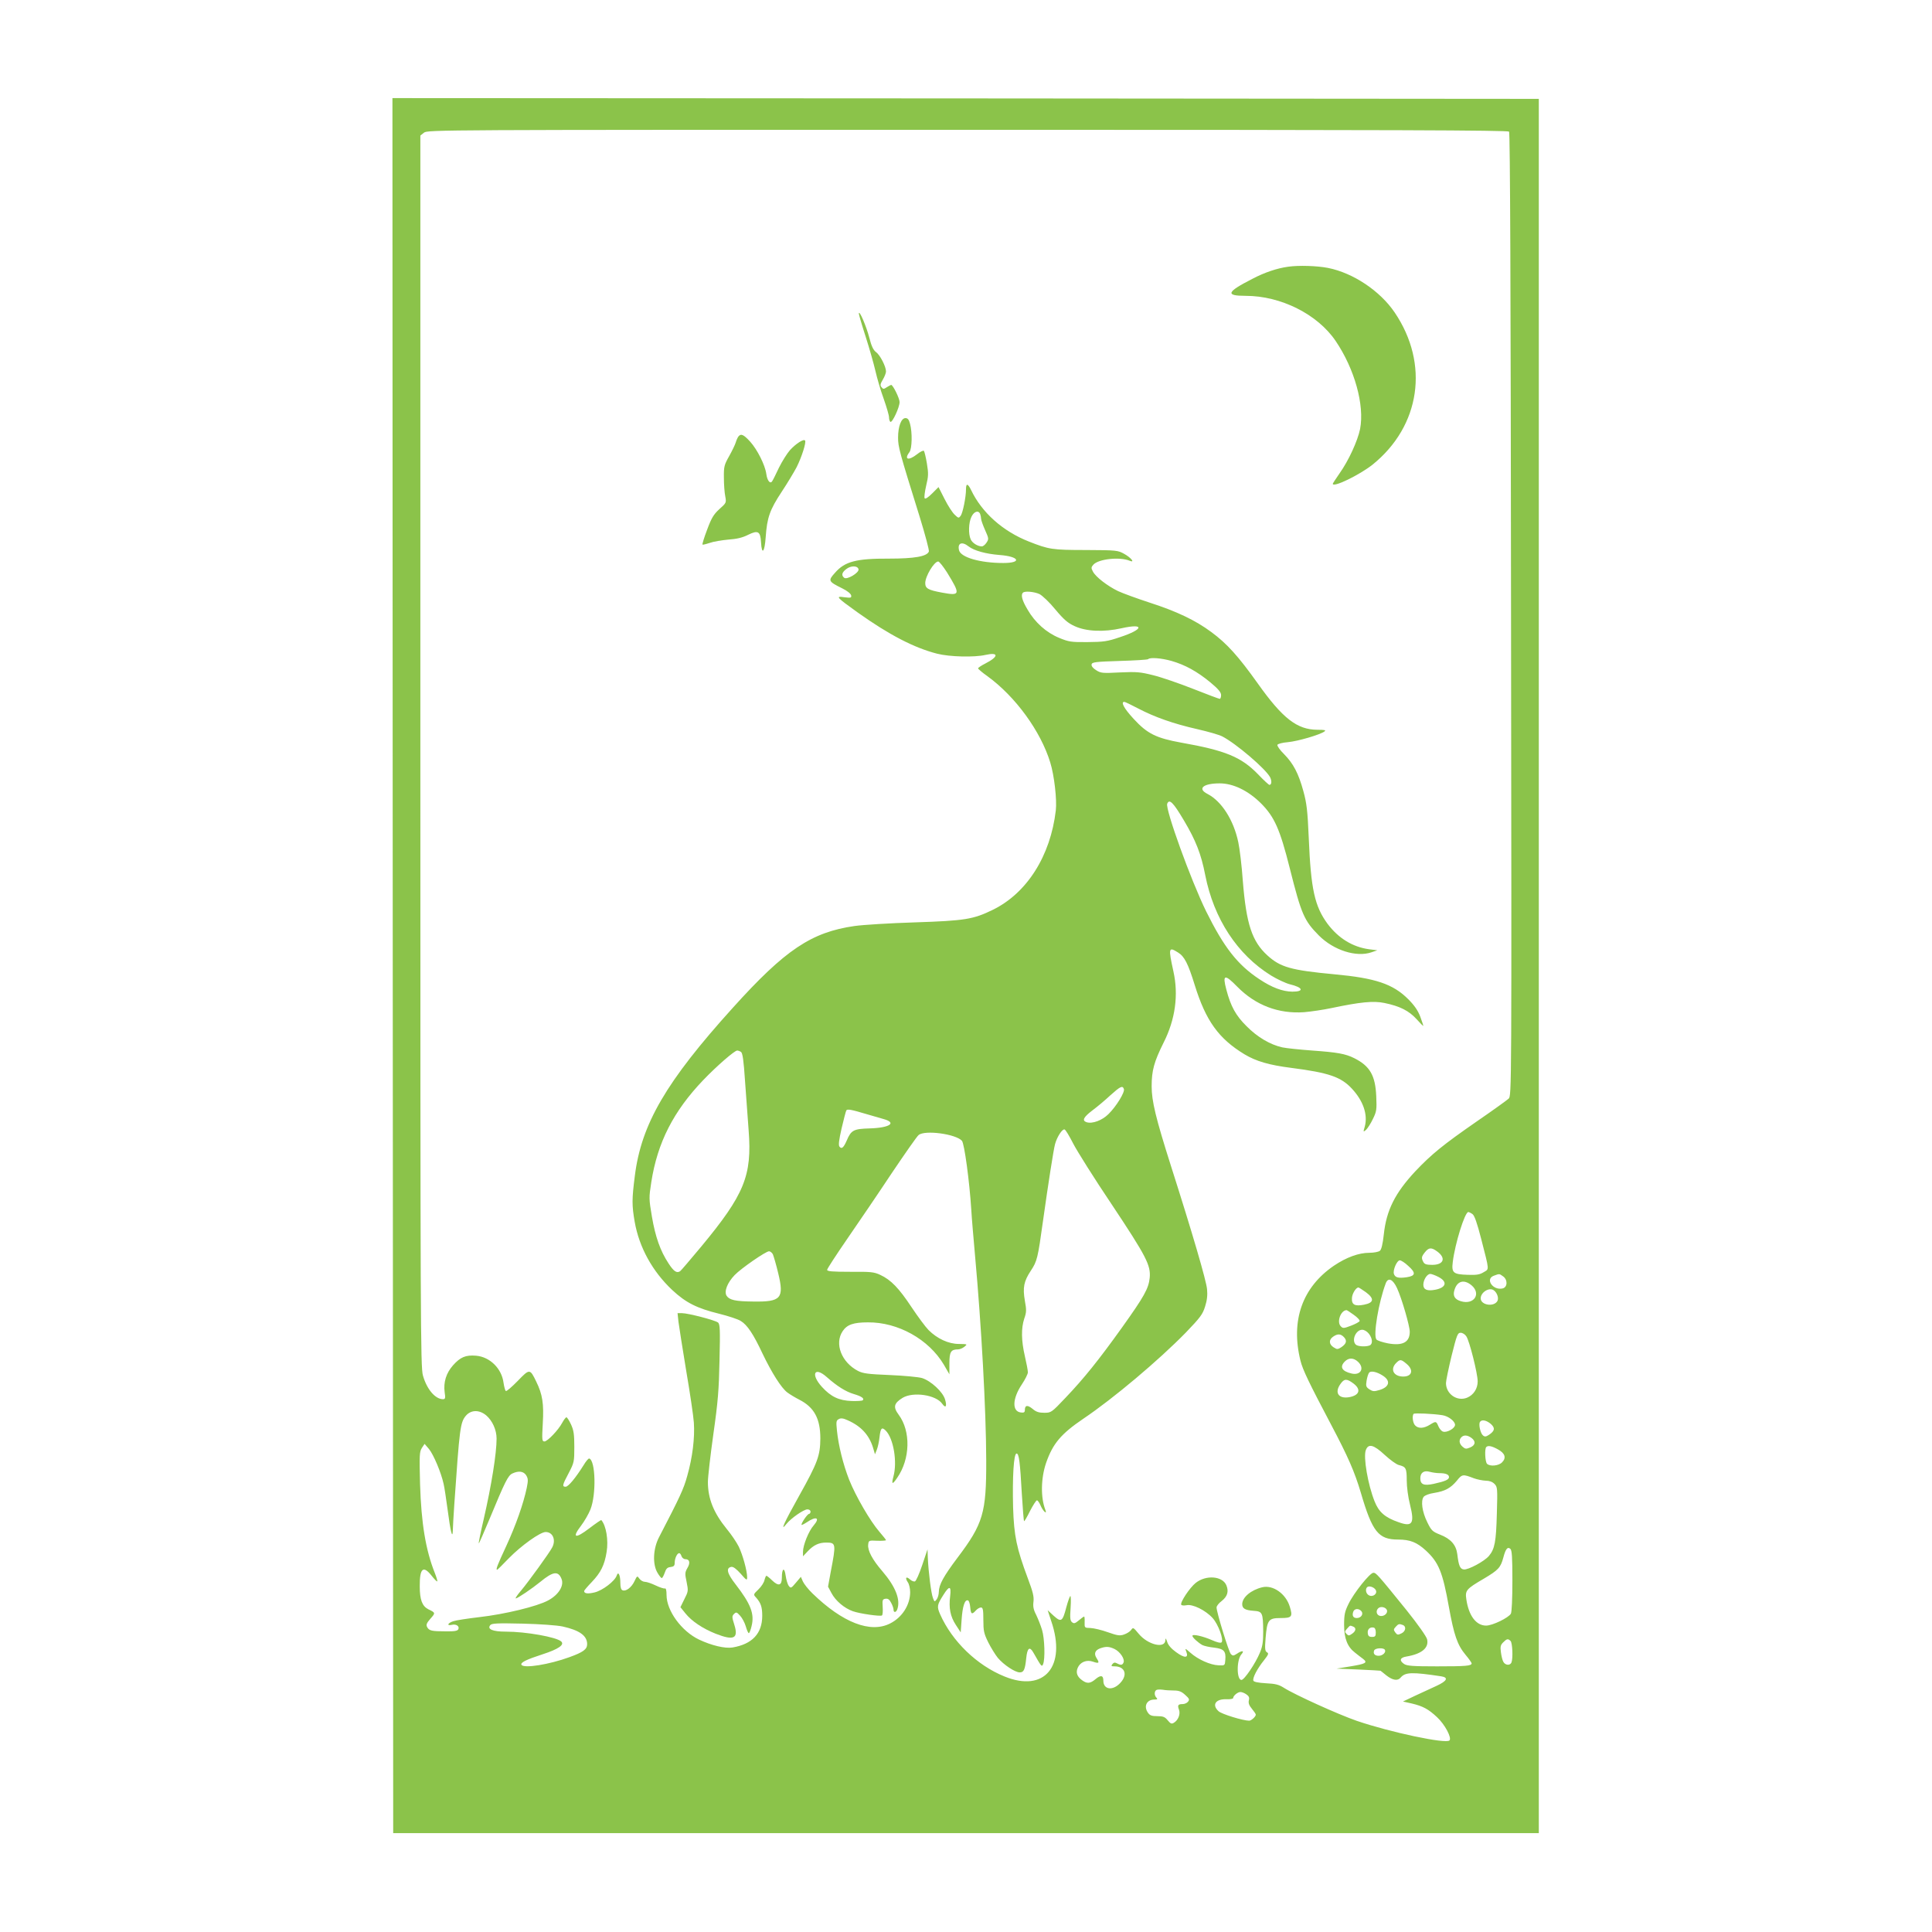 <?xml version="1.0" standalone="no"?>
<!DOCTYPE svg PUBLIC "-//W3C//DTD SVG 20010904//EN"
 "http://www.w3.org/TR/2001/REC-SVG-20010904/DTD/svg10.dtd">
<svg version="1.0" xmlns="http://www.w3.org/2000/svg"
 width="1280pt" height="1280pt" viewBox="0 0 1280 1280"
 preserveAspectRatio="xMidYMid meet">
<g transform="translate(0,1280) scale(0.1,-0.1)"
fill="#8bc34a" stroke="none">
<path d="M2602 6403 l3 -5748 3795 0 3795 0 0 5745 0 5745 -3798 3 -3797 2 2
-5747z m7396 5525 c7 -9 11 -1041 13 -3200 4 -3168 4 -3188 -16 -3207 -11 -10
-105 -78 -210 -150 -225 -156 -300 -217 -409 -332 -133 -143 -191 -257 -208
-418 -7 -64 -16 -100 -26 -108 -9 -7 -40 -13 -69 -13 -71 0 -153 -30 -236 -86
-209 -143 -287 -363 -221 -629 15 -61 58 -149 203 -424 112 -212 155 -310 197
-451 76 -260 117 -310 247 -310 79 0 124 -18 183 -72 86 -79 112 -144 153
-373 34 -188 56 -253 111 -319 22 -26 40 -52 40 -56 0 -17 -38 -20 -229 -20
-162 0 -200 3 -219 16 -33 23 -27 42 16 49 101 17 150 57 137 114 -4 18 -60
98 -137 194 -191 236 -201 247 -219 247 -23 0 -130 -134 -165 -207 -24 -49
-29 -70 -29 -138 0 -90 22 -146 72 -184 15 -12 39 -31 53 -41 33 -26 21 -33
-88 -51 l-87 -14 145 -6 c80 -4 146 -7 146 -8 1 0 18 -14 39 -31 42 -33 76
-38 95 -14 31 36 76 37 268 8 51 -8 39 -31 -30 -63 -35 -16 -99 -46 -143 -66
l-80 -38 58 -13 c75 -18 110 -37 167 -90 53 -49 100 -138 83 -155 -24 -24
-395 55 -614 130 -122 42 -413 174 -483 219 -33 21 -56 27 -119 30 -52 3 -80
9 -83 17 -7 17 25 79 70 135 30 38 33 46 20 53 -13 8 -15 23 -9 95 10 120 19
132 99 132 75 0 82 8 61 76 -26 85 -111 145 -182 128 -75 -18 -133 -67 -133
-112 0 -29 20 -40 75 -44 59 -4 63 -11 64 -138 0 -67 -4 -97 -22 -140 -29 -70
-103 -180 -122 -180 -33 0 -33 134 0 170 22 25 4 27 -31 3 -22 -14 -27 -14
-39 -2 -14 14 -95 278 -95 309 0 10 15 29 34 43 38 30 48 63 31 104 -26 62
-135 70 -203 16 -40 -32 -105 -130 -96 -145 3 -5 19 -6 35 -3 40 9 126 -33
173 -85 38 -42 75 -145 59 -161 -6 -6 -31 0 -64 15 -60 26 -129 42 -129 28 0
-11 39 -46 66 -61 12 -6 47 -14 78 -17 65 -8 79 -23 74 -82 -3 -37 -3 -37 -46
-35 -53 2 -136 39 -185 83 -37 32 -37 32 -27 6 16 -42 -12 -43 -68 -2 -31 22
-53 47 -59 68 -9 26 -11 28 -12 11 -3 -58 -117 -30 -177 43 -35 42 -37 44 -50
25 -8 -11 -29 -24 -47 -30 -28 -10 -44 -7 -107 15 -41 15 -93 27 -115 28 -40
1 -40 1 -39 39 1 20 -1 37 -3 37 -3 0 -19 -11 -35 -25 -25 -21 -33 -23 -45
-13 -13 10 -15 28 -10 96 3 45 2 80 -2 78 -4 -3 -16 -36 -26 -73 -25 -97 -34
-103 -84 -58 l-40 37 24 -73 c102 -299 -46 -474 -310 -366 -183 74 -347 233
-426 411 -23 52 -21 63 21 129 40 64 53 61 45 -8 -10 -78 1 -135 38 -191 l32
-49 6 85 c6 88 21 134 42 127 7 -2 13 -22 15 -45 4 -47 11 -51 37 -22 10 11
25 20 34 20 13 0 16 -14 16 -83 0 -73 4 -90 32 -147 18 -36 47 -83 64 -104 39
-46 114 -96 145 -96 27 0 35 17 43 94 7 69 23 81 48 36 53 -93 55 -96 64 -75
14 35 10 169 -7 226 -9 30 -27 75 -39 100 -18 34 -22 56 -18 87 4 33 -3 64
-37 154 -75 201 -92 282 -98 471 -5 203 4 357 23 357 16 0 23 -53 35 -269 6
-96 12 -177 15 -179 2 -2 20 28 39 67 20 39 41 71 46 71 5 0 16 -15 24 -34 15
-36 45 -65 32 -30 -32 82 -30 209 4 310 45 130 99 194 248 295 199 134 499
387 678 570 96 100 112 121 128 173 13 40 17 76 13 115 -5 56 -95 365 -239
816 -101 318 -128 430 -128 528 0 105 16 162 79 289 78 154 100 317 65 473
-34 155 -32 164 30 125 43 -26 67 -73 111 -215 74 -239 159 -356 330 -460 77
-46 161 -71 310 -90 249 -32 330 -60 402 -138 76 -82 106 -173 85 -251 -11
-37 -11 -38 9 -21 10 10 31 42 45 72 24 49 26 61 22 150 -6 138 -42 200 -145
252 -60 30 -113 39 -280 51 -81 6 -170 15 -198 21 -80 18 -165 68 -236 140
-72 71 -105 132 -134 242 -27 101 -12 106 72 20 121 -123 273 -181 443 -169
47 4 128 16 180 27 195 41 280 49 352 34 103 -21 163 -52 213 -107 25 -28 45
-48 45 -44 0 3 -10 31 -21 62 -15 39 -38 73 -79 114 -101 101 -217 140 -489
165 -289 27 -358 47 -444 125 -102 93 -140 207 -163 494 -7 100 -21 215 -30
256 -31 148 -111 272 -204 320 -69 35 -29 70 81 70 89 0 189 -48 275 -134 87
-88 124 -169 189 -428 77 -306 95 -347 193 -446 98 -98 248 -146 349 -111 l38
13 -55 7 c-109 15 -203 73 -275 169 -85 116 -110 229 -124 565 -8 187 -14 234
-36 314 -32 117 -66 182 -128 245 -27 26 -46 54 -44 61 3 7 33 15 70 18 65 6
213 49 242 71 12 9 1 11 -47 11 -135 1 -230 75 -395 307 -129 181 -204 264
-307 340 -105 78 -228 137 -411 196 -82 27 -176 61 -208 76 -70 34 -147 93
-166 129 -13 24 -12 29 3 46 34 38 175 53 240 26 38 -16 10 20 -35 45 -43 24
-49 25 -254 26 -224 0 -246 4 -378 56 -173 68 -312 192 -383 341 -22 45 -34
47 -34 5 0 -51 -21 -155 -35 -175 -13 -17 -15 -17 -40 7 -15 14 -45 60 -67
104 l-40 79 -43 -43 c-26 -26 -45 -38 -49 -31 -4 6 1 43 10 83 15 62 16 80 5
147 -7 42 -16 79 -20 84 -4 4 -25 -6 -46 -23 -56 -44 -87 -35 -50 14 18 23 20
132 4 189 -7 27 -15 37 -30 37 -28 0 -49 -55 -49 -129 0 -61 7 -89 144 -528
36 -117 63 -219 60 -227 -13 -33 -97 -47 -265 -47 -216 1 -292 -19 -357 -94
-47 -52 -45 -57 48 -103 33 -16 56 -35 59 -46 3 -17 -1 -18 -44 -13 -62 9 -56
2 89 -102 207 -147 372 -233 525 -272 83 -21 246 -25 320 -8 89 20 89 -11 -1
-57 -26 -13 -48 -28 -48 -32 0 -4 28 -28 62 -52 186 -135 353 -365 416 -571
27 -86 45 -249 37 -318 -35 -302 -192 -549 -418 -659 -129 -63 -184 -72 -517
-83 -162 -5 -341 -16 -398 -24 -286 -41 -460 -157 -807 -542 -442 -489 -606
-770 -649 -1113 -20 -156 -20 -195 -1 -305 30 -170 118 -329 249 -452 90 -84
164 -121 311 -157 60 -15 125 -36 143 -48 43 -26 83 -86 144 -216 61 -127 125
-229 165 -258 16 -12 51 -33 78 -47 99 -50 140 -126 140 -257 -1 -114 -17
-159 -141 -381 -98 -175 -129 -243 -84 -186 30 38 115 97 139 97 12 0 21 -6
21 -15 0 -8 -5 -15 -10 -15 -10 0 -50 -58 -50 -72 0 -4 16 4 36 17 62 42 89
30 45 -21 -33 -37 -71 -131 -71 -175 l0 -30 33 35 c38 40 73 56 120 56 66 0
67 -6 31 -193 l-18 -99 23 -43 c27 -51 85 -100 142 -120 45 -16 179 -35 192
-28 5 3 7 28 5 57 -3 46 -1 51 19 54 16 2 26 -5 37 -27 9 -16 16 -37 16 -46 0
-20 16 -19 24 1 24 63 -9 150 -98 254 -66 76 -99 138 -94 177 3 27 4 28 61 25
31 -1 57 1 57 4 0 3 -20 28 -44 56 -60 69 -156 234 -200 344 -40 102 -71 227
-81 326 -6 59 -5 67 12 76 14 8 30 6 60 -8 88 -39 141 -97 167 -181 l13 -44
12 30 c7 17 15 54 18 83 7 61 15 70 41 44 52 -52 78 -209 51 -305 -14 -53 -7
-55 25 -8 87 125 91 309 10 418 -38 51 -32 76 26 112 70 42 222 20 263 -40 23
-32 32 -16 18 30 -15 50 -93 122 -152 141 -24 7 -120 16 -214 20 -144 6 -176
10 -210 27 -110 57 -158 181 -102 264 29 43 71 58 167 58 199 2 403 -112 503
-280 l37 -64 0 72 c0 77 10 93 58 93 11 0 29 8 41 17 22 18 21 18 -36 19 -69
0 -144 35 -201 92 -20 20 -71 89 -113 152 -83 125 -136 181 -208 214 -41 19
-63 21 -198 20 -119 0 -153 3 -153 13 0 7 60 99 133 205 73 106 206 301 294
434 89 132 169 247 179 254 41 35 247 7 287 -38 16 -18 50 -267 62 -457 3 -55
15 -192 25 -305 42 -462 73 -1018 74 -1355 1 -348 -20 -420 -190 -645 -94
-125 -123 -179 -124 -226 0 -16 -6 -39 -14 -50 -14 -18 -15 -18 -25 9 -12 30
-30 174 -34 267 l-2 55 -35 -104 c-19 -57 -41 -106 -48 -108 -7 -3 -22 3 -32
12 -26 24 -36 13 -16 -17 9 -12 16 -42 16 -66 0 -85 -53 -168 -133 -208 -130
-66 -314 5 -514 199 -29 28 -57 64 -64 80 l-13 30 -33 -39 c-31 -37 -34 -38
-47 -21 -8 10 -17 41 -21 69 -8 58 -25 48 -25 -15 0 -52 -22 -58 -64 -18 -17
17 -35 31 -38 31 -4 0 -9 -13 -13 -28 -3 -16 -21 -44 -40 -62 -34 -33 -35 -34
-16 -54 32 -36 41 -63 41 -121 0 -117 -66 -188 -197 -210 -50 -8 -138 13 -221
52 -116 55 -216 191 -216 296 0 31 -4 46 -11 43 -6 -2 -34 7 -61 20 -27 13
-59 24 -71 24 -12 0 -28 9 -37 21 -14 20 -15 20 -32 -16 -19 -41 -56 -70 -79
-61 -10 3 -15 19 -15 48 0 53 -14 81 -24 50 -12 -37 -93 -99 -146 -112 -46
-11 -70 -8 -70 9 0 4 23 31 51 60 59 62 84 111 98 199 13 78 -3 174 -35 211
-2 2 -37 -22 -79 -54 -94 -72 -118 -65 -56 16 23 30 51 79 63 109 39 99 34
323 -8 337 -5 2 -22 -18 -38 -45 -52 -83 -100 -141 -118 -142 -25 0 -23 10 20
91 36 69 37 75 37 173 0 83 -4 110 -22 149 -12 26 -26 47 -30 47 -5 0 -17 -16
-28 -36 -26 -49 -98 -124 -118 -124 -16 0 -17 11 -11 118 8 133 -2 194 -43
278 -42 87 -44 87 -123 5 -39 -40 -74 -70 -79 -67 -4 3 -11 28 -15 55 -12 94
-90 171 -181 179 -70 6 -105 -9 -154 -64 -45 -51 -64 -112 -55 -178 6 -39 4
-46 -11 -46 -51 0 -107 65 -133 157 -16 54 -17 351 -17 4136 l0 4079 24 19
c23 19 93 19 3601 19 2850 0 3580 -3 3588 -12z m-3504 -2534 c3 -9 6 -23 6
-31 0 -9 12 -42 26 -74 25 -56 26 -60 10 -84 -9 -14 -23 -25 -31 -25 -27 0
-63 22 -74 47 -16 35 -14 110 5 149 17 36 47 46 58 18z m-77 -214 c36 -28 114
-50 206 -57 131 -10 150 -53 24 -53 -153 0 -281 37 -293 84 -12 48 19 61 63
26z m-143 -172 c91 -148 89 -157 -34 -134 -92 17 -110 28 -110 63 0 45 59 143
86 143 7 0 33 -33 58 -72z m-586 20 c4 -23 -77 -71 -95 -56 -20 16 -16 35 14
58 31 24 76 23 81 -2z m1199 -164 c19 -10 66 -54 105 -102 56 -67 83 -90 127
-110 77 -36 194 -41 313 -14 153 34 145 -8 -11 -59 -85 -29 -109 -32 -216 -33
-110 -1 -125 2 -188 28 -85 35 -160 102 -209 187 -36 60 -46 97 -31 112 12 13
75 7 110 -9z m875 -443 c90 -26 168 -69 256 -141 54 -45 72 -67 72 -85 0 -14
-4 -25 -9 -25 -5 0 -85 30 -176 66 -91 36 -210 77 -263 90 -87 22 -110 24
-222 19 -116 -6 -127 -5 -158 15 -21 13 -32 27 -30 38 3 15 24 18 185 23 101
3 186 8 190 12 12 13 88 7 155 -12z m-221 -315 c109 -57 233 -101 392 -137 70
-16 144 -37 165 -48 91 -47 288 -215 317 -271 12 -25 10 -50 -5 -50 -4 0 -39
32 -76 71 -111 114 -215 157 -509 209 -165 30 -224 59 -314 157 -63 68 -88
113 -62 113 5 0 46 -20 92 -44z m303 -742 c78 -131 114 -222 141 -362 57 -289
212 -526 436 -665 41 -25 97 -51 124 -58 88 -21 98 -49 17 -49 -65 1 -135 27
-219 83 -145 96 -234 211 -352 449 -101 206 -271 676 -258 713 14 35 40 9 111
-111z m-2935 -1533 c11 -7 18 -56 27 -193 7 -100 18 -248 24 -328 23 -299 -28
-424 -315 -770 -71 -85 -133 -158 -139 -162 -22 -15 -42 -2 -77 52 -54 82 -87
175 -110 310 -20 118 -20 125 -4 228 41 263 147 470 344 676 91 95 208 196
225 196 6 0 17 -4 25 -9z m2537 -246 c8 -20 -50 -115 -102 -166 -42 -42 -107
-66 -145 -54 -32 11 -21 33 38 78 31 23 85 68 119 100 67 60 81 67 90 42z
m-1706 -166 c41 -12 93 -27 114 -33 90 -25 41 -58 -92 -62 -106 -3 -123 -11
-152 -80 -21 -48 -34 -59 -48 -41 -8 9 -4 43 14 122 14 60 28 113 31 118 6 11
33 6 133 -24z m1370 -195 c25 -49 140 -232 257 -406 228 -343 258 -401 250
-484 -7 -71 -37 -124 -184 -330 -154 -215 -251 -336 -375 -466 -92 -97 -94
-98 -140 -98 -35 0 -54 6 -77 26 -33 27 -51 25 -51 -7 0 -16 -6 -20 -27 -17
-59 7 -56 92 7 186 22 33 40 69 40 80 0 12 -9 60 -20 107 -24 104 -25 185 -4
249 15 42 15 58 4 118 -15 88 -7 129 40 200 41 62 46 82 80 328 35 249 70 474
80 510 13 48 48 102 63 97 7 -2 32 -44 57 -93z m2646 -468 c13 -10 30 -58 57
-163 56 -218 54 -199 16 -222 -26 -16 -47 -19 -105 -17 -96 3 -108 13 -99 85
15 123 80 331 103 331 4 0 17 -6 28 -14z m-236 -246 c62 -44 46 -90 -31 -90
-38 0 -51 4 -59 19 -14 27 -13 35 11 65 25 31 42 33 79 6z m-4400 -19 c5 -11
22 -68 36 -127 40 -166 19 -190 -166 -187 -118 1 -157 10 -176 38 -18 29 5 87
53 137 43 45 207 158 228 158 8 0 19 -9 25 -19z m4210 -78 c52 -46 49 -66 -10
-75 -56 -8 -77 -2 -85 22 -8 25 20 90 39 90 9 0 34 -16 56 -37z m200 -73 c62
-32 52 -71 -22 -85 -53 -10 -78 1 -78 33 0 33 25 72 46 72 8 0 33 -9 54 -20z
m428 4 c32 -22 30 -72 -2 -80 -64 -16 -119 62 -59 84 38 14 36 14 61 -4z
m-702 -79 c31 -67 84 -250 84 -288 0 -70 -47 -95 -145 -77 -35 7 -70 18 -76
26 -22 27 14 244 62 372 16 41 47 28 75 -33z m494 19 c65 -56 15 -131 -71
-105 -41 12 -55 36 -43 74 18 61 64 73 114 31z m-701 -45 c58 -43 54 -70 -12
-83 -61 -12 -83 0 -80 44 1 28 26 70 43 70 3 0 25 -14 49 -31z m847 13 c22
-15 35 -51 25 -71 -23 -42 -111 -28 -111 17 0 40 56 75 86 54z m-927 -163 c23
-16 41 -35 39 -41 -2 -6 -28 -20 -57 -31 -47 -18 -54 -19 -68 -4 -28 28 -1
105 38 107 3 0 25 -14 48 -31z m100 -125 c25 -32 27 -69 5 -78 -26 -10 -79 -7
-92 6 -29 29 1 98 43 98 14 0 32 -11 44 -26z m646 -18 c21 -31 75 -247 75
-298 0 -48 -27 -90 -70 -108 -66 -27 -140 24 -140 97 0 15 17 97 37 180 35
140 40 153 60 153 13 0 29 -10 38 -24z m-810 -6 c21 -23 15 -43 -19 -66 -24
-15 -28 -15 -51 0 -31 20 -32 50 -3 70 30 21 51 20 73 -4z m92 -162 c45 -42
19 -92 -42 -78 -65 15 -81 44 -45 80 26 26 58 25 87 -2z m322 -14 c48 -40 37
-84 -22 -84 -64 0 -89 48 -47 90 26 26 32 25 69 -6z m-156 -79 c52 -34 42 -74
-23 -94 -36 -11 -45 -10 -67 4 -22 15 -25 21 -19 58 4 23 11 46 17 53 12 14
53 5 92 -21z m-3686 -8 c69 -61 126 -97 180 -113 51 -15 71 -29 59 -41 -3 -4
-36 -6 -73 -5 -85 3 -138 28 -198 94 -76 84 -49 137 32 65z m3490 -43 c53 -40
40 -79 -30 -91 -70 -11 -97 31 -56 88 25 36 42 36 86 3z m-5746 -211 c41 -35
69 -96 69 -154 0 -97 -33 -306 -86 -537 -20 -85 -34 -155 -32 -157 2 -2 34 72
72 163 102 246 122 287 151 300 41 19 73 15 91 -12 13 -22 14 -33 4 -83 -22
-104 -71 -245 -136 -386 -59 -127 -71 -157 -60 -157 2 0 37 34 77 76 82 84
208 174 244 174 48 0 70 -53 43 -103 -18 -35 -157 -227 -205 -284 -25 -29 -41
-53 -36 -53 12 0 109 66 163 110 84 69 118 74 140 20 19 -45 -19 -106 -88
-143 -73 -40 -289 -92 -457 -111 -77 -9 -155 -21 -172 -27 -37 -12 -45 -32
-10 -24 28 7 52 -8 44 -28 -5 -12 -23 -16 -84 -15 -93 0 -110 4 -123 28 -8 15
-4 26 21 55 35 39 35 40 -13 63 -41 21 -57 63 -57 152 -1 121 23 141 79 70 18
-23 34 -39 37 -37 2 3 -5 27 -16 55 -61 153 -90 330 -98 589 -5 194 -4 214 12
240 l18 27 29 -34 c30 -36 81 -157 97 -231 6 -24 17 -102 27 -174 18 -139 32
-197 34 -135 0 19 5 98 10 175 35 504 39 541 77 586 34 39 88 40 134 2z m6335
1 c40 -6 84 -40 84 -64 0 -23 -53 -53 -79 -45 -11 3 -24 19 -31 35 -15 35 -16
36 -58 10 -39 -24 -75 -26 -96 -4 -16 15 -22 65 -10 77 7 6 127 1 190 -9z
m320 -57 c31 -27 28 -47 -11 -73 -20 -13 -28 -14 -40 -4 -17 14 -30 73 -20 89
11 18 42 12 71 -12z m-128 -93 c31 -22 28 -49 -8 -64 -26 -11 -33 -10 -50 5
-23 20 -26 45 -8 63 16 16 39 15 66 -4z m-573 -114 c35 -32 76 -62 92 -66 48
-12 53 -21 53 -102 0 -43 9 -112 22 -162 31 -124 15 -148 -76 -115 -90 31
-131 67 -159 138 -44 110 -76 294 -58 340 17 45 52 36 126 -33z m750 37 c47
-26 56 -56 26 -86 -23 -23 -80 -28 -99 -9 -13 13 -17 100 -5 111 12 12 37 7
78 -16z m-388 -157 c41 0 63 -9 63 -26 0 -17 -25 -28 -102 -45 -65 -14 -88 -4
-88 37 0 37 24 54 62 43 18 -5 47 -9 65 -9z m228 -34 c22 -8 57 -15 78 -16 24
0 44 -7 58 -21 20 -20 21 -28 16 -198 -5 -187 -14 -233 -52 -279 -30 -36 -138
-94 -167 -90 -25 3 -34 25 -43 101 -8 62 -43 102 -115 130 -50 20 -57 27 -84
82 -34 69 -44 141 -24 168 8 10 36 21 70 26 73 12 109 32 150 81 35 44 40 44
113 16z m255 -678 c0 -119 -4 -207 -10 -219 -15 -27 -122 -79 -164 -79 -66 0
-115 65 -131 173 -9 60 -2 69 116 138 96 57 111 73 129 140 15 57 28 73 46 58
11 -9 14 -54 14 -211z m-906 -61 c15 -25 -18 -51 -45 -36 -19 10 -25 39 -12
53 12 12 45 2 57 -17z m76 -141 c0 -21 -27 -38 -50 -31 -24 8 -26 40 -3 54 21
11 53 -3 53 -23z m-170 -1 c15 -19 -3 -45 -31 -45 -23 0 -32 15 -24 40 7 24
37 26 55 5z m-5292 -101 c112 -25 162 -61 162 -117 0 -34 -26 -53 -117 -86
-134 -49 -302 -76 -318 -51 -9 15 32 35 140 70 105 34 147 63 123 85 -32 29
-233 65 -367 65 -86 0 -125 16 -103 43 10 12 44 14 215 10 118 -3 228 -11 265
-19z m5566 10 c25 -10 19 -43 -10 -56 -22 -11 -28 -10 -40 7 -12 16 -12 21 3
37 18 20 23 21 47 12z m-330 -10 c23 -9 20 -30 -6 -48 -20 -14 -24 -14 -37 -1
-13 13 -12 17 4 35 21 23 18 22 39 14z m151 -39 c0 -25 -4 -30 -25 -30 -19 0
-26 6 -28 24 -4 25 13 43 38 38 9 -1 15 -13 15 -32z m893 -57 c12 -12 17 -114
6 -142 -9 -22 -41 -20 -54 4 -6 10 -13 39 -16 63 -5 37 -3 48 15 66 24 24 32
26 49 9z m-2624 -53 c37 -18 69 -66 60 -89 -7 -18 -18 -20 -44 -6 -13 7 -21 6
-30 -5 -10 -13 -8 -15 14 -15 69 0 89 -55 39 -109 -50 -55 -113 -46 -113 14 0
36 -17 39 -51 11 -35 -30 -56 -32 -87 -10 -35 24 -46 51 -32 84 16 38 59 56
101 41 40 -14 45 -9 25 22 -20 30 -12 53 22 66 39 14 60 13 96 -4z m1791 -5
c10 -16 -14 -40 -41 -40 -26 0 -38 14 -30 35 6 17 62 20 71 5z m-1399 -270
c34 0 51 -6 76 -29 28 -25 30 -31 19 -45 -7 -9 -23 -16 -36 -16 -30 0 -35 -8
-24 -37 11 -29 -5 -70 -34 -87 -15 -9 -22 -6 -41 17 -18 22 -30 27 -68 27 -37
0 -50 5 -62 22 -31 43 -9 88 42 88 20 0 23 3 14 12 -16 16 -15 45 1 52 6 3 25
3 41 1 16 -3 48 -5 72 -5z m482 -26 c16 -11 21 -21 16 -39 -4 -18 1 -33 20
-56 14 -17 26 -34 26 -39 0 -13 -30 -40 -44 -40 -40 0 -184 44 -203 63 -46 42
-19 82 53 79 24 -1 44 3 44 8 0 15 30 40 48 40 10 0 28 -7 40 -16z"/>
<path d="M8535 11033 c-74 -10 -157 -38 -237 -80 -172 -88 -182 -113 -45 -113
233 0 476 -122 596 -299 126 -186 192 -425 162 -583 -16 -78 -75 -208 -136
-294 -25 -36 -45 -67 -45 -69 0 -28 177 58 264 127 317 256 377 667 146 1008
-97 143 -275 262 -442 295 -72 14 -192 18 -263 8z"/>
<path d="M5690 10723 c0 -7 20 -76 45 -153 25 -78 54 -180 65 -228 11 -48 35
-131 55 -185 19 -54 35 -109 35 -122 0 -13 4 -26 9 -30 13 -7 61 97 61 131 0
25 -44 114 -56 114 -2 0 -15 -7 -28 -15 -21 -14 -25 -14 -36 0 -10 12 -8 21 9
50 12 20 21 44 21 54 0 32 -39 109 -66 128 -18 14 -30 38 -45 97 -19 74 -67
186 -69 159z"/>
<path d="M4892 9908 c-5 -7 -13 -24 -17 -38 -4 -14 -23 -54 -43 -90 -34 -60
-37 -71 -36 -145 0 -44 4 -99 9 -123 8 -43 7 -44 -39 -85 -38 -35 -52 -58 -81
-136 -20 -52 -33 -96 -31 -99 3 -2 24 3 48 11 24 9 79 18 123 22 57 4 95 13
132 32 65 32 81 23 85 -50 5 -88 24 -66 31 35 9 129 27 180 106 300 38 57 82
131 99 163 34 68 64 163 56 176 -8 14 -61 -20 -101 -64 -19 -22 -51 -73 -72
-115 -20 -43 -40 -83 -45 -90 -13 -21 -33 3 -39 48 -8 59 -60 162 -107 214
-44 48 -61 55 -78 34z"/>
<path d="M4495 4043 c4 -32 27 -177 51 -323 25 -146 48 -301 51 -345 7 -101
-9 -231 -44 -354 -24 -87 -47 -136 -187 -406 -39 -75 -44 -178 -10 -235 11
-19 24 -35 28 -35 5 0 13 16 20 35 9 27 17 36 39 38 21 3 27 8 27 28 0 29 16
64 30 64 5 0 12 -9 15 -20 4 -11 15 -20 26 -20 28 0 34 -24 13 -59 -16 -28
-17 -37 -5 -92 12 -59 11 -63 -15 -114 l-26 -53 33 -41 c41 -51 113 -100 201
-135 120 -47 152 -32 123 60 -16 50 -16 57 -2 71 14 14 18 13 40 -11 14 -15
31 -47 38 -71 7 -25 16 -45 20 -45 4 0 12 20 18 45 21 82 -4 147 -106 279 -56
72 -65 108 -28 115 13 2 32 -12 62 -45 39 -45 43 -47 43 -24 0 44 -30 151 -56
204 -14 28 -49 80 -79 116 -87 107 -125 201 -125 312 0 31 16 172 36 315 31
217 37 295 41 493 5 201 3 238 -10 248 -18 15 -198 62 -239 62 l-29 0 6 -57z"/>
</g>
</svg>
